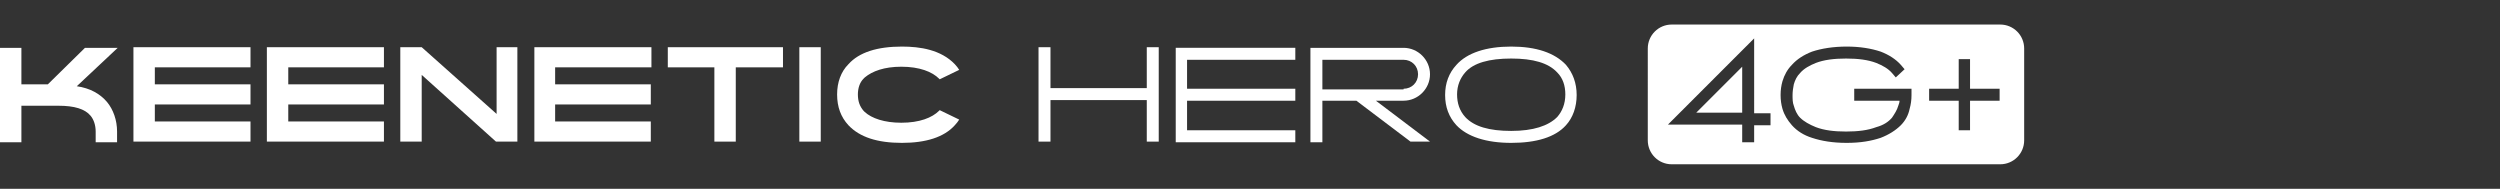 <?xml version="1.0" encoding="utf-8"?>
<!-- Generator: Adobe Illustrator 27.2.0, SVG Export Plug-In . SVG Version: 6.00 Build 0)  -->
<svg version="1.1" xmlns="http://www.w3.org/2000/svg" xmlns:xlink="http://www.w3.org/1999/xlink" x="0px" y="0px"
	 viewBox="0 0 397.2 30" style="enable-background:new 0 0 397.2 30;" xml:space="preserve">
<rect x="0" y="0" width="397.2" height="30" fill="#333333" stroke="none"/>
<style type="text/css">
	.st0{fill:none;}
	.st1{fill:#FFFFFF;}
</style>
<g id="Layer_2">
	<rect y="0.1" class="st0" width="397.2" height="30"/>
	<g>
		<path class="st1" d="M17,16.2c1,1.2,1.6,2.9,1.6,4.7v1.7h-3.4v-1.7c0-1-0.3-1.9-0.8-2.5c-0.9-1.1-2.6-1.6-5.1-1.6H3.4v5.8H0v-15
			h3.4v5.8h4.2l5.9-5.8h5.2l-6.5,6.1C14.3,14,15.9,14.9,17,16.2z"/>
		<path class="st1" d="M39.8,7.5v3.2H24.6v2.7h15.2v3.2H24.6v2.7h15.2v3.2H21.2v-15H39.8z"/>
		<path class="st1" d="M61,7.5v3.2H45.8v2.7H61v3.2H45.8v2.7H61v3.2H42.4v-15H61z"/>
		<path class="st1" d="M82.2,7.5v15h-3.4L67,11.9v10.6h-3.4v-15H67l11.9,10.6V7.5H82.2z"/>
		<path class="st1" d="M103.5,7.5v3.2H88.2v2.7h15.2v3.2H88.2v2.7h15.2v3.2H84.9v-15H103.5z"/>
		<path class="st1" d="M124.4,7.5v3.2h-7.5v11.8h-3.4V10.7h-7.4V7.5H124.4z"/>
		<path class="st1" d="M130.4,7.5v15H127v-15H130.4z"/>
		<path class="st1" d="M152.4,19c-0.2,0.3-0.4,0.6-0.7,0.9c-1.7,1.9-4.6,2.8-8.4,2.8c-3.9,0-6.7-0.9-8.5-2.8
			c-1.2-1.3-1.8-2.9-1.8-4.9c0-1.9,0.6-3.6,1.8-4.8c1.7-1.9,4.6-2.8,8.5-2.8c2.9,0,6.2,0.5,8.4,2.8c0,0,0,0,0,0
			c0.3,0.3,0.5,0.6,0.7,0.9c-3.1,1.5-3.1,1.5-3.1,1.5c0,0-0.1-0.1-0.1-0.1c-1.1-1.1-3.1-1.9-6-1.9c-2.7,0-4.6,0.7-5.8,1.7
			c-0.1,0.1-0.2,0.2-0.2,0.2c-0.6,0.6-0.9,1.5-0.9,2.5c0,1.1,0.3,1.9,0.9,2.6c0.1,0.1,0.2,0.2,0.2,0.2c1.1,1,3.1,1.7,5.8,1.7
			c2.9,0,4.9-0.8,6-1.9c0,0,0.1-0.1,0.1-0.1L152.4,19z"/>
		<path class="st1" d="M184.1,7.5v15h-1.9v-6.6h-15.3v6.6h-1.9v-15h1.9V14h15.3V7.5H184.1z"/>
		<path class="st1" d="M188.6,9.4v4.7h17.2V16h-17.2v4.7h17.2v1.9h-19v-15h19v1.9H188.6z"/>
		<path class="st1" d="M224.1,22.5l-8.6-6.5h-5.4v6.6h-1.9v-15H223c2.3,0,4.2,1.9,4.2,4.2c0,2.3-1.9,4.2-4.2,4.2h-4.4l8.6,6.5H224.1
			z M223,14.1c1.3,0,2.3-1,2.3-2.3c0-1.3-1-2.3-2.3-2.3h-12.9v4.7H223z"/>
		<path class="st1" d="M231.4,19.9c-1.2-1.3-1.8-2.9-1.8-4.8c0-1.9,0.6-3.5,1.8-4.8c1.7-1.9,4.7-2.9,8.7-2.9c4,0,6.9,1,8.7,2.9
			c1.1,1.3,1.7,2.9,1.7,4.8c0,1.9-0.6,3.6-1.7,4.8c-1.7,1.9-4.7,2.8-8.7,2.8C236.1,22.7,233.1,21.7,231.4,19.9z M232.8,11.5
			c-0.8,0.9-1.3,2.1-1.3,3.5c0,1.4,0.4,2.6,1.3,3.6c1.4,1.5,3.8,2.2,7.3,2.2c3.5,0,5.9-0.8,7.3-2.2c0.8-0.9,1.3-2.1,1.3-3.6
			c0-1.4-0.4-2.6-1.3-3.5c-1.4-1.5-3.8-2.2-7.3-2.2C236.6,9.3,234.1,10,232.8,11.5z"/>
		<path class="st1" d="M321.6,7.7v14.6c0,2.1-1.7,3.8-3.8,3.8h-52.2c-2.1,0-3.8-1.7-3.8-3.8V7.7c0-2.1,1.7-3.8,3.8-3.8h52.2
			C319.9,3.9,321.6,5.6,321.6,7.7z M281.3,18h-2.6V6.1L265,19.8h11.8v2.8h1.9v-2.7h2.6V18z M269.5,17.9l7.3-7.3v7.3H269.5z
			 M303.7,14.1h-9.1V16h7.2c0,0.3-0.1,0.5-0.2,0.8c-0.2,0.7-0.6,1.3-1,1.9c-0.6,0.7-1.4,1.2-2.5,1.5c-1.3,0.5-2.9,0.7-4.8,0.7
			c-1.9,0-3.5-0.2-4.8-0.7c-1-0.4-1.9-0.9-2.5-1.5c-0.5-0.5-0.8-1.2-1-1.9c-0.2-0.5-0.2-1.1-0.2-1.7c0-0.6,0.1-1.2,0.2-1.7
			c0.2-0.7,0.5-1.3,1-1.8c0.6-0.7,1.5-1.2,2.5-1.6c1.3-0.5,2.9-0.7,4.8-0.7c1.9,0,3.5,0.2,4.8,0.7c1,0.4,1.9,0.9,2.5,1.6l0.6,0.7
			l1.4-1.3l-0.6-0.7c-0.8-0.9-1.9-1.6-3.2-2.1c-1.5-0.5-3.3-0.8-5.4-0.8s-4,0.3-5.5,0.8c-1.3,0.5-2.4,1.2-3.2,2.1
			c-0.7,0.7-1.2,1.6-1.5,2.6c-0.2,0.7-0.3,1.4-0.3,2.2c0,0.8,0.1,1.5,0.3,2.2c0.3,1,0.8,1.8,1.5,2.6c0.8,0.9,1.9,1.6,3.2,2
			c1.5,0.5,3.3,0.8,5.5,0.8s3.9-0.3,5.4-0.8c1.3-0.5,2.4-1.2,3.2-2c0.7-0.7,1.2-1.6,1.4-2.6c0.2-0.7,0.3-1.4,0.3-2.2V14.1z
			 M317.8,14.1H313V9.4h-1.8v4.7h-4.7V16h4.7v4.7h1.8V16h4.7V14.1z"/>
	</g>
</g>
<g id="Слой_1">
</g>
</svg>
